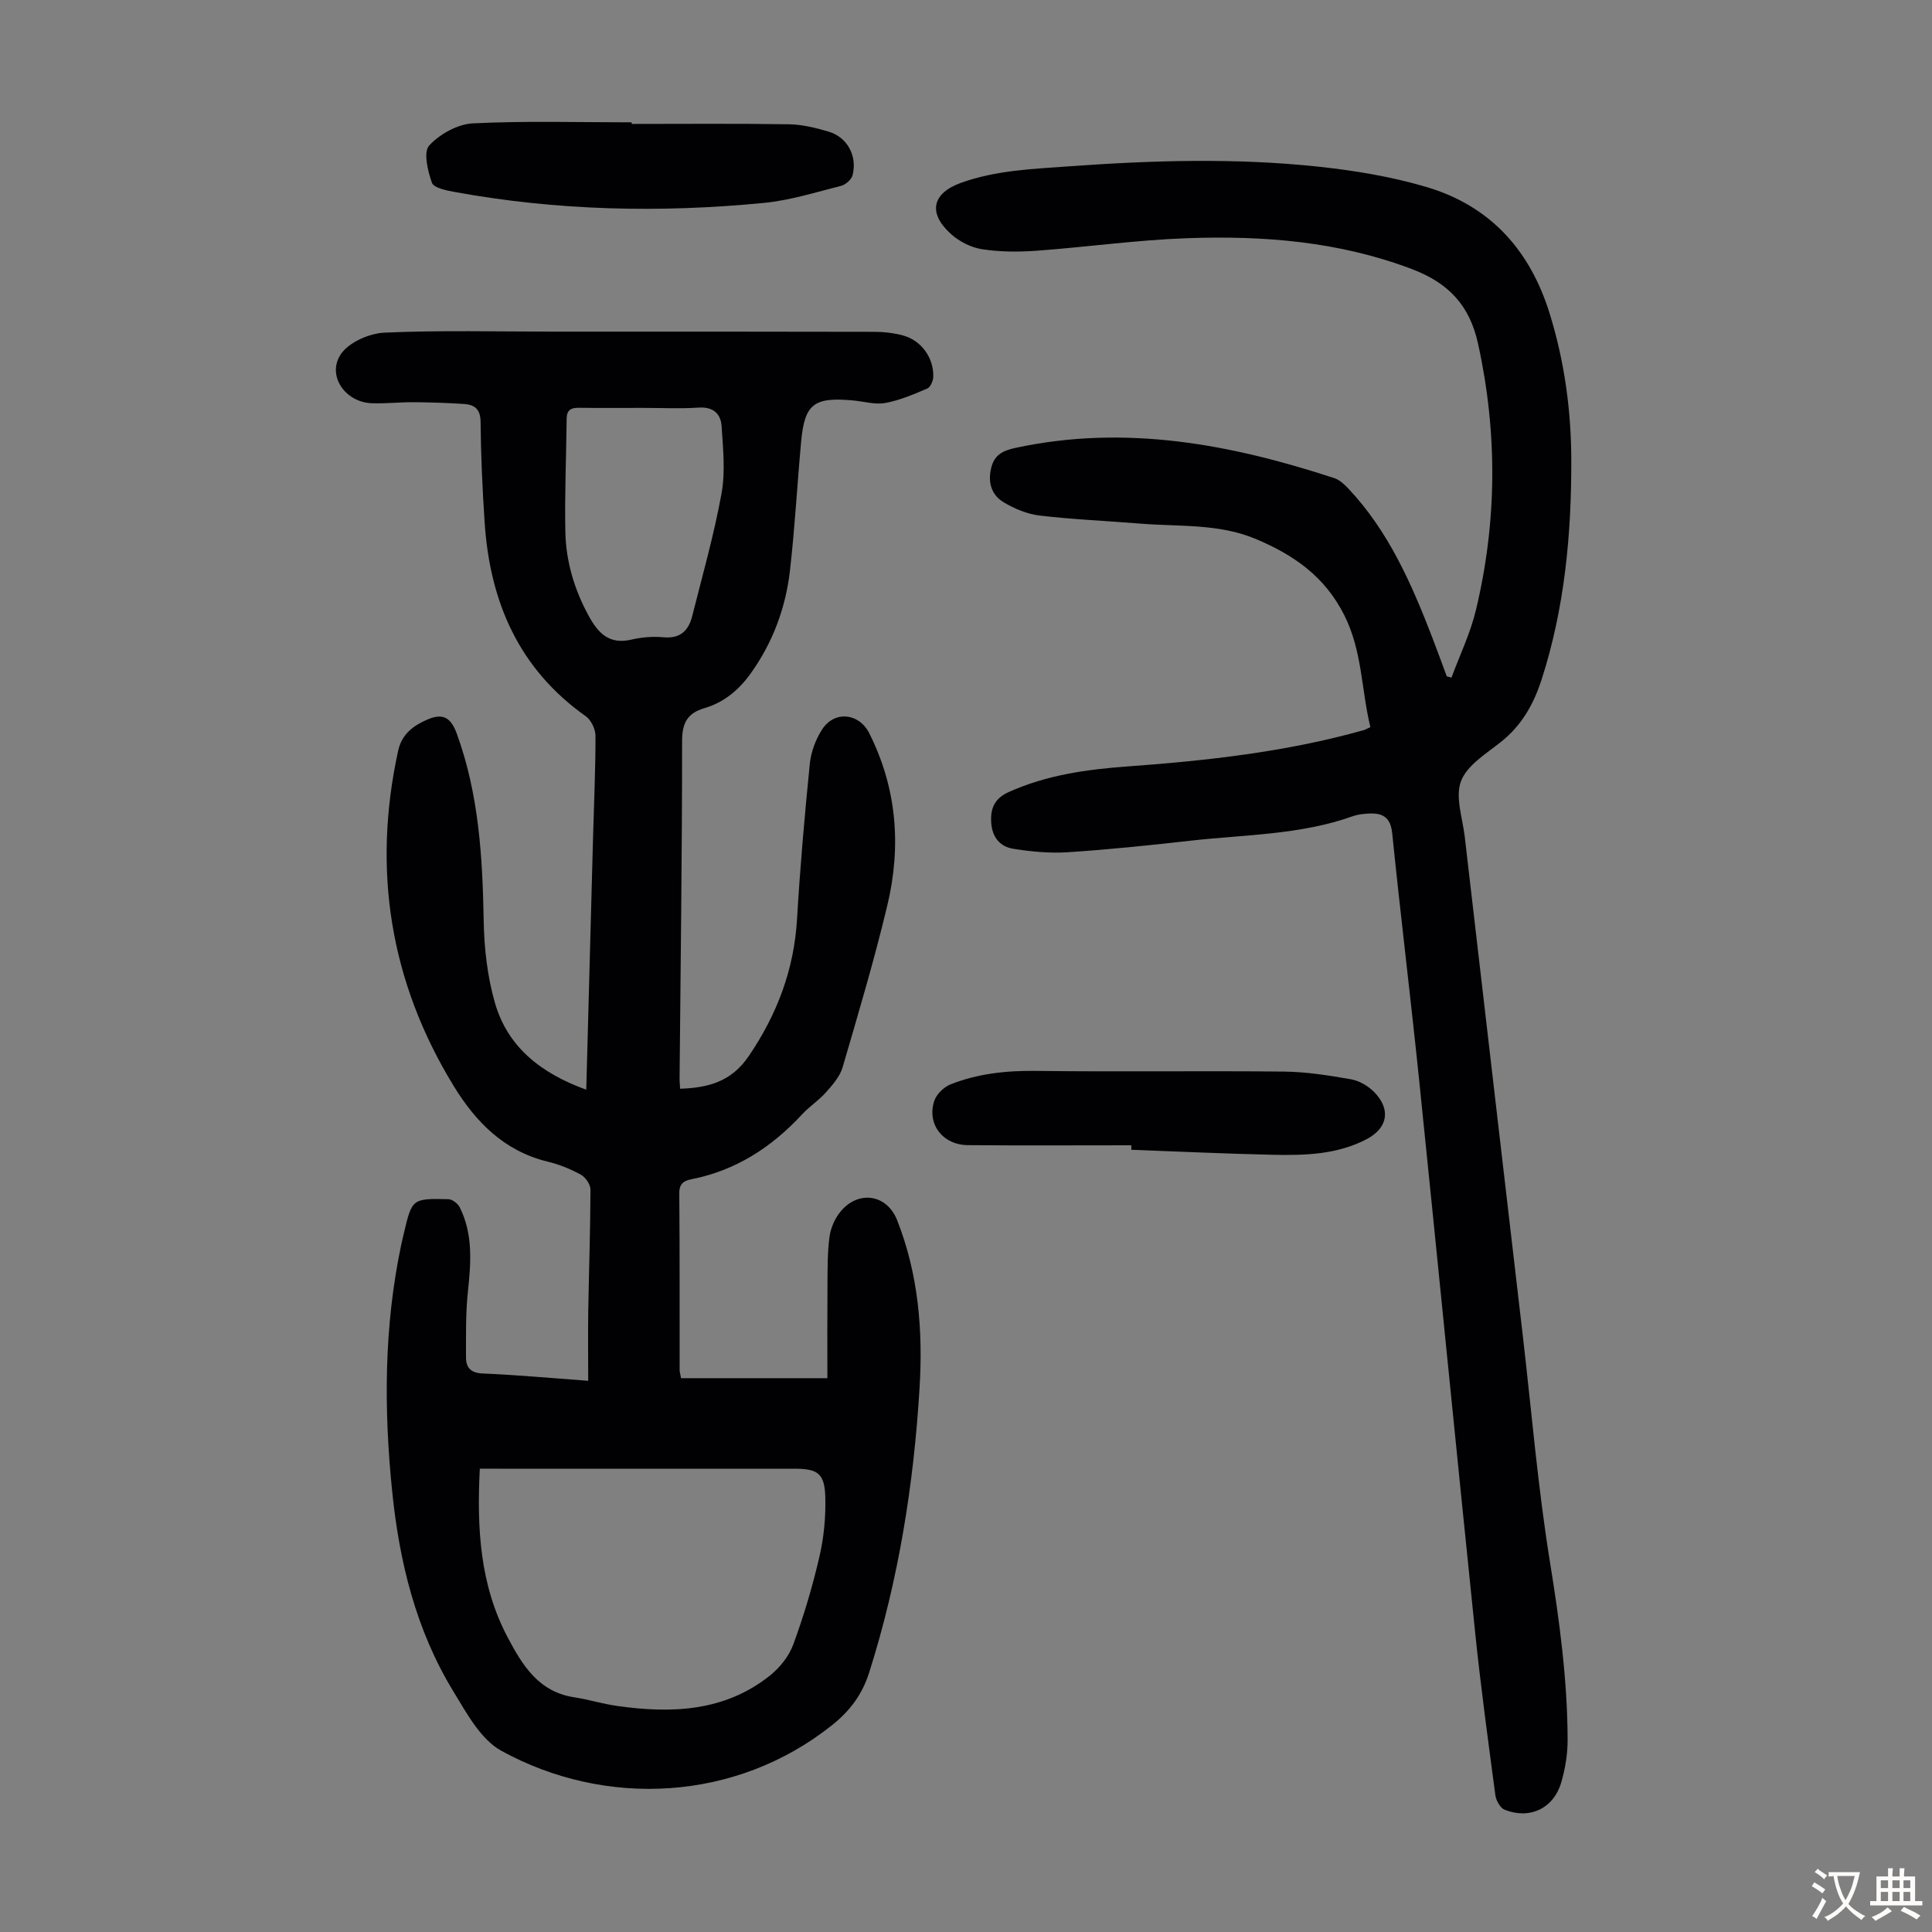 <svg enable-background="new 0 0 400 400" viewBox="0 0 400 400" xmlns="http://www.w3.org/2000/svg"><rect x="0" y="0" width="400" height="400" fill="#808080" stroke="none"/><g fill="#010103"><path d="m121.38 225.61c.48-17.8.94-35.13 1.41-52.46.19-6.94.51-13.87.5-20.8 0-1.38-.9-3.27-2-4.05-13.89-9.82-19.87-23.72-20.95-40.15-.46-6.92-.78-13.86-.84-20.79-.02-2.72-1.29-3.59-3.51-3.73-3.45-.22-6.91-.33-10.37-.36-2.91-.02-5.82.33-8.72.21-5.45-.22-9.29-5.76-6.33-10.15 1.66-2.47 5.89-4.32 9.06-4.46 11.62-.52 23.27-.21 34.91-.21 22.16 0 44.32-.02 66.48.04 1.99 0 4.04.24 5.96.76 3.77 1.02 6.38 4.66 6.24 8.57-.03.84-.58 2.13-1.23 2.41-2.82 1.2-5.7 2.44-8.69 2.99-2.11.39-4.43-.32-6.65-.52-8.14-.75-10.06.71-10.78 8.49-.82 8.91-1.3 17.86-2.32 26.75-.89 7.76-3.6 14.99-8.19 21.37-2.39 3.32-5.49 5.92-9.52 7.1-3.47 1.02-4.62 3-4.62 6.78.01 23.28-.32 46.55-.52 69.83-.01.66.07 1.32.11 2.18 5.83-.2 10.61-1.44 14.23-6.78 5.88-8.67 9.36-17.9 9.98-28.37.63-10.72 1.57-21.42 2.64-32.11.25-2.46 1.21-5.07 2.56-7.14 2.57-3.95 7.64-3.38 9.74.78 5.74 11.4 6.67 23.42 3.76 35.62-2.69 11.28-6.01 22.43-9.27 33.57-.55 1.9-2.06 3.61-3.42 5.15-1.47 1.67-3.41 2.91-4.93 4.55-6.31 6.82-13.73 11.66-22.96 13.47-1.51.3-2.51.89-2.5 2.85.1 12.2.06 24.4.07 36.6 0 .43.14.85.29 1.74h30.3c0-6.5-.03-13.17.02-19.85.02-3.12.01-6.27.41-9.36.22-1.69.96-3.5 1.98-4.88 3.63-4.92 9.84-4.18 12.03 1.37 4.41 11.16 5.36 22.85 4.65 34.65-1.2 20.04-4.34 39.75-10.42 58.96-1.46 4.62-4 7.99-7.71 10.95-19.85 15.82-46.87 17.17-68.45 5.31-4.3-2.36-7.21-7.82-9.96-12.33-7.72-12.65-11.17-26.77-12.65-41.34-1.75-17.1-1.71-34.18 1.87-51.11.16-.77.35-1.53.53-2.29 1.7-7.25 1.71-7.31 9.24-7.14.81.02 1.95.9 2.34 1.68 2.78 5.56 2.33 11.43 1.7 17.39-.48 4.52-.4 9.11-.4 13.67 0 2.14.99 3.25 3.52 3.35 7 .29 13.99.94 21.78 1.51 0-5.1-.06-9.77.01-14.44.14-8.39.44-16.78.46-25.17 0-1.05-1.03-2.54-2-3.07-2.14-1.17-4.47-2.12-6.84-2.69-9.03-2.18-14.94-8.23-19.53-15.75-13.14-21.54-16.83-44.68-11.45-69.32.77-3.53 3.25-5.27 6.14-6.5 3.14-1.33 4.79-.39 6.01 2.97 4.55 12.5 5.33 25.5 5.56 38.65.1 5.74.76 11.65 2.35 17.14 2.66 9.13 9.53 14.52 18.89 17.91zm-22.04 78.46c-.64 12.48.06 24.1 5.73 34.86 3.05 5.78 6.4 11.34 13.78 12.47 2.98.45 5.89 1.37 8.87 1.79 11.25 1.6 22.21 1.22 31.61-6.22 2.07-1.64 4-4.03 4.9-6.47 2.19-5.96 4.01-12.09 5.44-18.28.92-3.98 1.31-8.19 1.2-12.27-.14-4.92-1.56-5.87-6.43-5.87-20.26 0-40.51 0-60.77 0-1.33-.01-2.65-.01-4.33-.01zm33.56-219.62c-4.36 0-8.72.04-13.08-.02-1.64-.02-2.49.49-2.5 2.27-.08 7.81-.43 15.63-.27 23.44.13 6.08 1.84 11.85 4.78 17.27 1.97 3.63 4.24 6.09 8.87 5.02 2.15-.5 4.47-.7 6.66-.49 3.48.33 5.2-1.38 5.96-4.4 2.12-8.43 4.51-16.81 6.06-25.35.82-4.51.32-9.31.02-13.95-.17-2.58-1.74-4.06-4.78-3.85-3.88.26-7.81.05-11.72.06z"/><path d="m283.72 150.54c-1.89-7.79-1.66-15.71-5.38-23.13-4.03-8.06-10.47-12.49-18.24-15.78-7.75-3.29-16.03-2.56-24.13-3.23-6.91-.56-13.85-.85-20.73-1.66-2.56-.3-5.19-1.41-7.43-2.74-2.48-1.48-3.31-3.99-2.62-7.01.65-2.87 2.48-3.71 5.15-4.28 22.66-4.86 44.44-.76 65.94 6.29 1.08.36 2.06 1.29 2.88 2.15 8.31 8.82 13.06 19.66 17.35 30.76 1.04 2.69 2.02 5.41 3.02 8.11.33.09.65.18.98.28 1.71-4.64 3.9-9.16 5.05-13.93 4.4-18.32 4.51-36.72.46-55.19-1.74-7.97-6.12-12.61-13.78-15.5-15.11-5.71-30.72-6.93-46.54-6.36-10.37.37-20.7 1.83-31.06 2.59-3.75.27-7.61.26-11.31-.31-2.28-.35-4.73-1.6-6.46-3.16-4.82-4.36-3.87-8.44 2.1-10.59 7.27-2.61 14.86-2.87 22.45-3.42 17.21-1.24 34.42-1.76 51.59.08 7.51.81 15.08 2.06 22.31 4.2 13.18 3.9 21.44 13.04 25.52 26.2 3.08 9.94 4.46 20.08 4.48 30.41.03 15.38-1.38 30.58-6.14 45.35-1.66 5.14-4.13 9.52-8.43 12.94-3.05 2.43-7.01 4.82-8.26 8.11-1.25 3.27.32 7.64.77 11.51 3.99 34.44 8.01 68.88 12.02 103.32 1.82 15.66 3.12 31.41 5.64 46.96 1.97 12.18 3.6 24.33 3.64 36.65.01 2.97-.49 6.04-1.33 8.9-1.59 5.37-6.51 7.69-11.71 5.63-.91-.36-1.77-1.91-1.92-3.01-1.49-11.2-3.02-22.39-4.18-33.63-3.94-38.16-7.69-76.35-11.61-114.51-1.75-17.02-3.84-34.01-5.57-51.03-.36-3.54-2.22-4.25-5.11-4.06-1 .07-2.04.18-2.97.51-10.91 3.92-22.42 3.82-33.72 5.1-8.44.96-16.91 1.83-25.39 2.39-3.73.24-7.57-.13-11.27-.72-2.74-.44-4.37-2.39-4.56-5.43-.19-3.03.74-5.02 3.68-6.34 7.8-3.5 16.09-4.66 24.46-5.27 16.53-1.2 32.95-3.01 48.97-7.52.34-.09.62-.27 1.39-.63z"/><path d="m234.23 237.12c-11.28 0-22.56.07-33.84-.03-5.19-.05-8.5-4.31-6.98-9.11.44-1.4 1.98-2.91 3.38-3.47 5.66-2.24 11.58-2.87 17.7-2.79 17.1.21 34.21-.04 51.32.14 4.65.05 9.33.79 13.93 1.6 1.73.31 3.59 1.42 4.83 2.7 3.44 3.56 2.73 7.4-1.6 9.68-6.16 3.24-12.9 3.39-19.61 3.24-9.71-.21-19.42-.68-29.13-1.03 0-.31 0-.62 0-.93z"/><path d="m130.79 25.66c10.84 0 21.69-.1 32.53.07 2.75.04 5.54.73 8.2 1.51 3.88 1.13 6.01 5.01 5 9.02-.23.91-1.44 1.98-2.4 2.22-5.29 1.34-10.58 3.01-15.97 3.53-21.45 2.09-42.86 1.61-64.11-2.28-1.67-.3-4.25-.84-4.62-1.9-.86-2.44-1.8-6.34-.56-7.7 2.17-2.37 5.89-4.44 9.06-4.59 10.93-.54 21.91-.21 32.87-.21z"/></g><path d="m377.9 391.2c-.2.3-.4.5-.6.8-.7-.6-1.4-1-2.2-1.5.2-.3.4-.5.5-.8.6.4 1.4.8 2.3 1.5zm-1.8 6.1c-.2-.2-.5-.4-.9-.6.4-.6.8-1.2 1.2-1.9s.7-1.3.9-1.9c.3.3.5.5.8.7-.7 1.3-1.4 2.6-2 3.7zm2.2-9c-.3.3-.5.5-.6.8-.6-.6-1.3-1.1-2-1.5.3-.3.5-.5.6-.7.6.5 1.3.9 2 1.4zm.3.2v-.9h2 4.5c-.3 1.3-.6 2.5-1 3.6s-.9 2.1-1.4 3c.4.5 1 1 1.6 1.4s1.2.8 1.9 1.1c-.3.2-.5.4-.8.8-.4-.3-1-.7-1.6-1.2s-1.2-1.1-1.6-1.6c-.5.6-1.1 1.1-1.7 1.6s-1.4.9-2.1 1.4c-.1-.3-.3-.5-.7-.8.6-.2 1.2-.5 1.9-1s1.4-1.1 2-1.8c-.5-.8-.9-1.6-1.2-2.5s-.6-2-.8-3.2c-.4.1-.7.1-1 .1zm2.5 2.7c.3 1 .7 1.7 1 2.2.3-.5.6-1.1 1-2s.6-1.9.9-3h-3.2-.4c.1.9.3 1.8.7 2.8z" fill="#fcfbfa"/><path d="m396.5 388.5v1.5 3.6h1.5v.9c-.4 0-1 0-1.7 0h-7.9c-.5 0-.9 0-1.2 0v-.9h1.3v-3.5c0-.7 0-1.2 0-1.6h2.4c0-.8 0-1.4 0-1.7h1c0 .3-.1.8-.1 1.7h1.5c0-.8 0-1.4 0-1.7h1c0 .3-.1.9-.1 1.7zm-8.2 9.2c-.2-.3-.5-.5-.8-.8.8-.3 1.4-.6 1.9-.9s1-.7 1.4-1.1c.3.3.6.5.9.8-1.6 1-2.8 1.6-3.4 2zm2.6-6.8v-1.6h-1.5v1.6zm0 2.7v-1.9h-1.5v1.9zm2.4-2.7v-1.6h-1.5v1.6zm0 2.7v-1.9h-1.5v1.9zm.2 2 .7-.8c.4.2.9.5 1.6.8s1.3.7 1.8 1c-.3.3-.5.5-.8.8-.4-.3-1.5-1-3.3-1.8zm2-4.7v-1.6h-1.4v1.6zm0 2.7v-1.9h-1.4v1.9z" fill="#fcfbfa"/></svg>